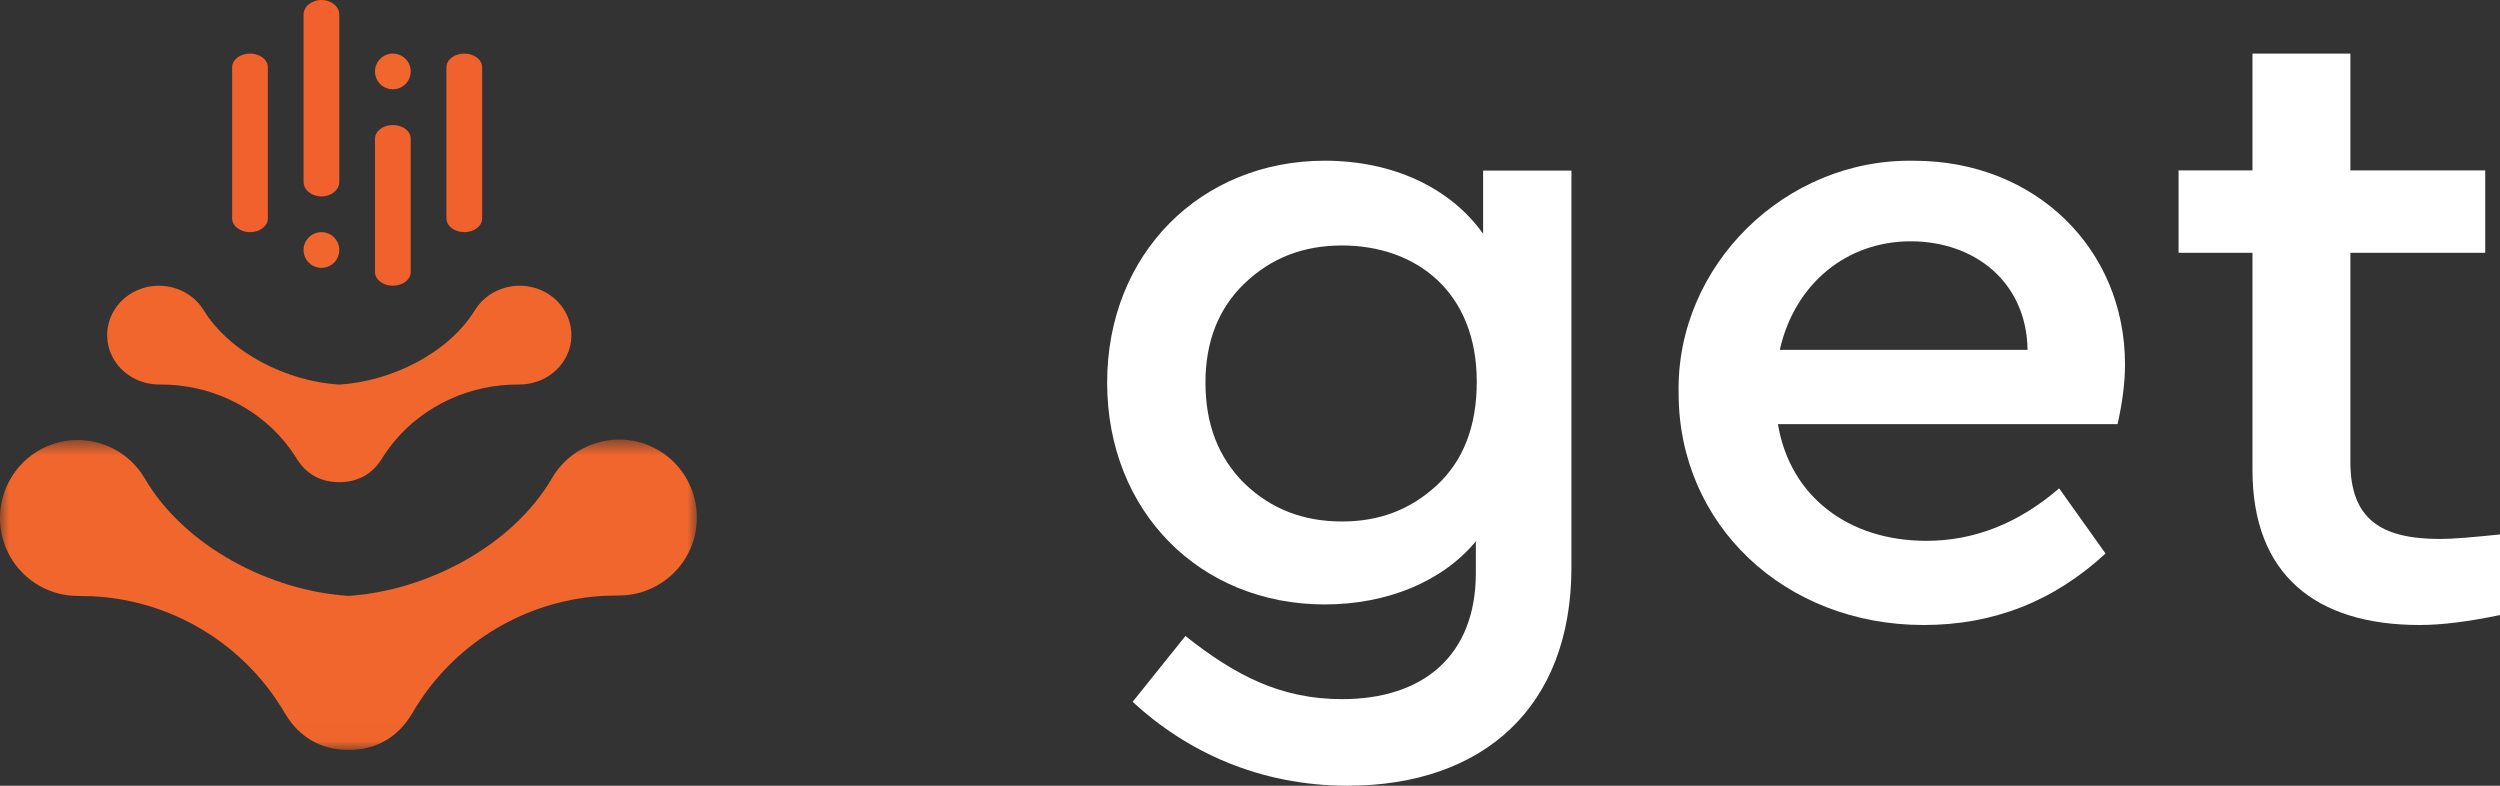 <?xml version="1.0" encoding="UTF-8"?>
<svg width="140px" height="44px" viewBox="0 0 140 44" version="1.1" xmlns="http://www.w3.org/2000/svg" xmlns:xlink="http://www.w3.org/1999/xlink">
    <rect x="0" y="0" width="140" height="44" fill="#333333" stroke="none"/>
    <title>Get</title>
    <defs>
        <polygon id="path-1" points="0 0.615 39.024 0.615 39.024 17.993 0 17.993"></polygon>
    </defs>
    <g id="InfobelPro" stroke="none" stroke-width="1" fill="none" fill-rule="evenodd">
        <g id="Infobelpro---Solutions-niveau-2" transform="translate(-769, -245)">
            <g id="Get" transform="translate(769, 245)">
                <path d="M75.153,13.747 C72.96,13.747 71.176,14.455 69.697,15.868 C68.219,17.283 67.506,19.152 67.506,21.425 C67.506,23.748 68.219,25.616 69.697,27.082 C71.176,28.495 72.96,29.203 75.153,29.203 C77.243,29.203 78.976,28.546 80.454,27.182 C81.933,25.818 82.699,23.899 82.699,21.374 C82.699,16.323 79.282,13.747 75.153,13.747 L75.153,13.747 Z M88,9.555 L88,31.778 C88,39.607 83.055,44 75.459,44 C70.515,44 66.435,42.081 63.427,39.303 L66.384,35.616 C69.188,37.839 71.737,39.152 75.153,39.152 C79.69,39.152 82.648,36.728 82.648,32.081 L82.648,30.314 C80.761,32.586 77.652,33.848 74.184,33.848 C67.201,33.848 62,28.646 62,21.425 C62,14.201 67.251,9 74.184,9 C78.007,9 81.22,10.515 83.055,13.091 L83.055,9.555 L88,9.555 Z" id="Fill-1" fill="#FFFFFF"></path>
                <path d="M113.544,19.594 C113.491,15.794 110.581,13.513 106.995,13.513 C103.409,13.513 100.499,15.895 99.667,19.594 L113.544,19.594 Z M99.564,23.75 C100.239,27.804 103.513,30.287 107.879,30.287 C110.53,30.287 113.024,29.324 115.311,27.347 L117.91,30.997 C114.998,33.682 111.62,35 107.723,35 C99.927,35 94.003,29.375 94.003,22.027 C93.847,14.881 99.978,8.851 107.204,9.003 C113.96,9.003 119,13.919 119,20.406 C119,21.47 118.845,22.584 118.584,23.75 L99.564,23.75 Z" id="Fill-3" fill="#FFFFFF"></path>
                <path d="M140,34.443 C138.293,34.797 136.794,35 135.5,35 C129.656,35 126.139,32.16 126.139,26.328 L126.139,14.156 L122,14.156 L122,9.541 L126.139,9.541 L126.139,3 L131.621,3 L131.621,9.541 L139.173,9.541 L139.173,14.156 L131.621,14.156 L131.621,25.871 C131.621,29.067 133.328,30.182 136.638,30.182 C137.414,30.182 138.5,30.081 140,29.929 L140,34.443 Z" id="Fill-5" fill="#FFFFFF"></path>
                <path d="M14,13 C13.448,13 13,12.657 13,12.234 L13,3.766 C13,3.343 13.448,3 14,3 C14.552,3 15,3.343 15,3.766 L15,12.234 C15,12.657 14.552,13 14,13" id="Fill-7" fill="#F0612D"></path>
                <path d="M26,13 C25.448,13 25,12.657 25,12.234 L25,3.766 C25,3.343 25.448,3 26,3 C26.552,3 27,3.343 27,3.766 L27,12.234 C27,12.657 26.552,13 26,13" id="Fill-9" fill="#F0612D"></path>
                <path d="M22,16 C21.448,16 21,15.656 21,15.232 L21,7.768 C21,7.344 21.448,7 22,7 C22.552,7 23,7.344 23,7.768 L23,15.232 C23,15.656 22.552,16 22,16" id="Fill-11" fill="#F0612D"></path>
                <path d="M18,11 C17.448,11 17,10.635 17,10.185 L17,0.815 C17,0.365 17.448,0 18,0 C18.552,0 19,0.365 19,0.815 L19,10.185 C19,10.635 18.552,11 18,11" id="Fill-13" fill="#F0612D"></path>
                <path d="M23,4 C23,4.553 22.552,5 22,5 C21.447,5 21,4.553 21,4 C21,3.447 21.447,3 22,3 C22.552,3 23,3.447 23,4" id="Fill-15" fill="#F0662C"></path>
                <path d="M19,14 C19,14.553 18.553,15 18,15 C17.448,15 17,14.553 17,14 C17,13.447 17.448,13 18,13 C18.553,13 19,13.447 19,14" id="Fill-17" fill="#F0662C"></path>
                <path d="M19,27 C20.017,27.005 20.833,26.558 21.359,25.727 L21.388,25.681 C21.429,25.614 21.471,25.548 21.514,25.482 L21.772,25.113 C23.329,22.992 25.846,21.667 28.567,21.542 L29.1,21.532 C30.125,21.53 31.085,21.006 31.603,20.164 C32.411,18.848 31.946,17.15 30.565,16.379 C29.186,15.608 27.405,16.051 26.596,17.367 C25.11,19.785 21.906,21.361 19,21.537 C16.095,21.361 12.891,19.785 11.404,17.367 C10.595,16.051 8.814,15.608 7.434,16.379 C6.054,17.15 5.588,18.848 6.398,20.164 C6.915,21.006 7.874,21.53 8.901,21.532 L9.433,21.542 C12.153,21.667 14.671,22.992 16.229,25.113 L16.486,25.482 C16.53,25.548 16.571,25.614 16.613,25.681 L16.641,25.727 C17.168,26.558 17.984,27.005 19,27" id="Fill-19" fill="#F0662C"></path>
                <g id="Group-23" transform="translate(0, 24)">
                    <mask id="mask-2" fill="white">
                        <use xlink:href="#path-1"></use>
                    </mask>
                    <g id="Clip-22"></g>
                    <path d="M19.524,17.993 C21.05,18 22.273,17.294 23.063,15.98 L23.106,15.907 C23.168,15.801 23.231,15.697 23.295,15.593 L23.679,15.01 C26.017,11.659 29.792,9.565 33.877,9.365 L34.675,9.348 C36.215,9.345 37.655,8.516 38.43,7.186 C39.642,5.106 38.942,2.426 36.87,1.211 C34.796,-0.003 32.125,0.698 30.911,2.777 C28.685,6.596 23.876,9.087 19.516,9.369 C15.156,9.094 10.343,6.612 8.109,2.797 C6.893,0.721 4.219,0.023 2.149,1.242 C0.078,2.461 -0.617,5.141 0.598,7.218 C1.376,8.548 2.816,9.373 4.357,9.373 L5.156,9.39 C9.239,9.583 13.018,11.671 15.362,15.017 L15.748,15.6 C15.813,15.703 15.875,15.808 15.937,15.913 L15.982,15.986 C16.773,17.298 17.997,18.002 19.524,17.993" id="Fill-21" fill="#F0662C" mask="url(#mask-2)"></path>
                </g>
            </g>
        </g>
    </g>
</svg>
